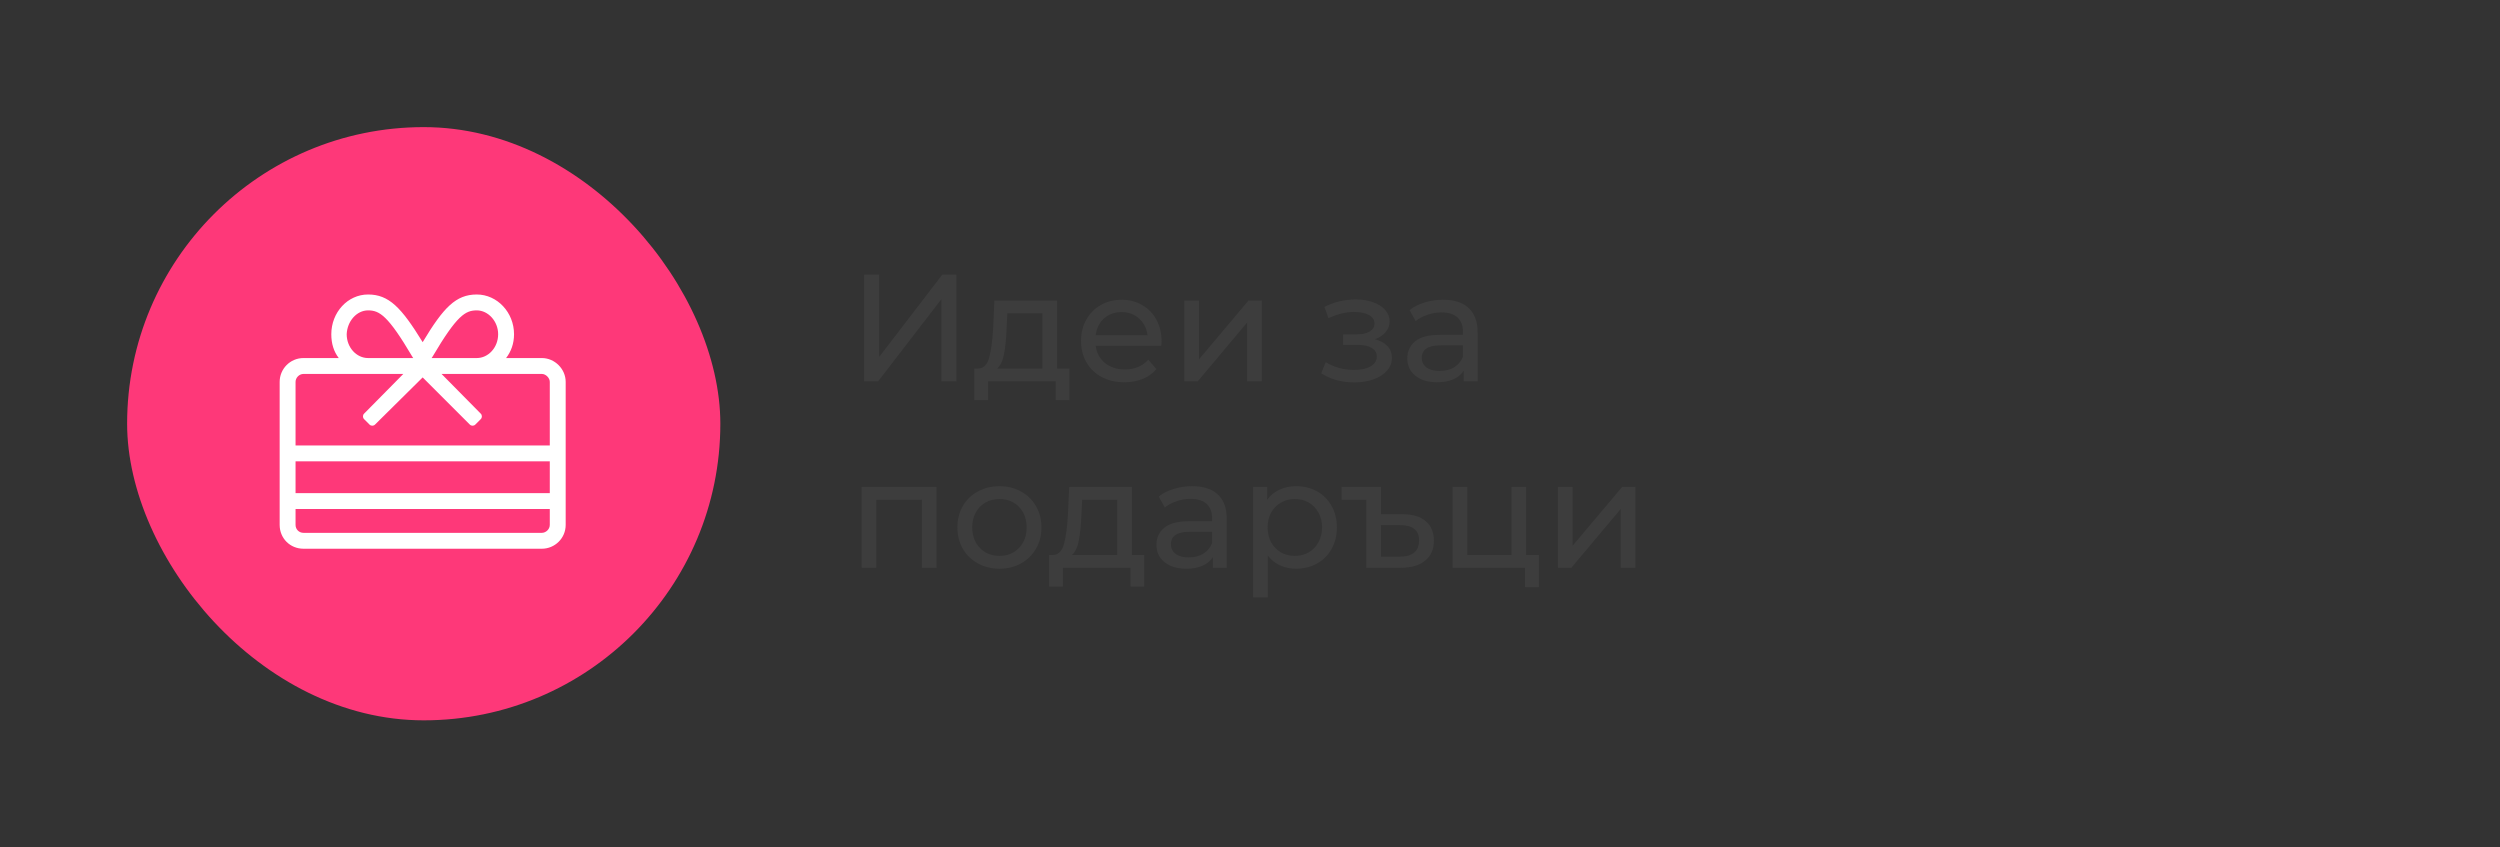<svg width="295" height="100" viewBox="0 0 295 100" fill="none" xmlns="http://www.w3.org/2000/svg">
<rect x="0" y="0" width="295" height="100" fill="#333333" stroke="none"/>
<rect x="15" y="15" width="70" height="70" rx="35" fill="#FE3879"/>
<path d="M63.938 42.25C65.461 42.25 66.75 43.539 66.75 45.062V61.938C66.75 63.52 65.461 64.75 63.938 64.75H35.812C34.23 64.75 33 63.52 33 61.938V45.062C33 43.539 34.23 42.25 35.812 42.25H39.973C39.387 41.488 39.094 40.551 39.094 39.438C39.094 36.859 41.027 34.75 43.43 34.75C45.891 34.75 47.355 36.273 49.875 40.375C52.336 36.273 53.801 34.75 56.262 34.75C58.664 34.75 60.656 36.859 60.656 39.438C60.656 40.551 60.305 41.488 59.719 42.25H63.938ZM51.047 42.074L50.93 42.25H56.262C57.609 42.25 58.781 41.02 58.781 39.438C58.781 37.914 57.609 36.625 56.262 36.625C54.914 36.625 53.918 37.211 51.047 42.074ZM43.43 36.625C42.082 36.625 40.969 37.914 40.91 39.438C40.91 41.02 42.082 42.25 43.43 42.25H48.762L48.645 42.074C45.773 37.211 44.777 36.625 43.43 36.625ZM64.875 61.938V60.062H34.875V61.938C34.875 62.465 35.285 62.875 35.812 62.875H63.938C64.406 62.875 64.875 62.465 64.875 61.938ZM64.875 58.188V54.438H34.875V58.188H64.875ZM64.875 52.562V45.062C64.875 44.594 64.406 44.125 63.938 44.125H52.102L56.73 48.812C56.906 48.988 56.906 49.281 56.73 49.457L56.086 50.102C55.91 50.277 55.617 50.277 55.441 50.102L49.875 44.535L44.25 50.102C44.074 50.277 43.781 50.277 43.605 50.102L42.961 49.457C42.785 49.281 42.785 48.988 42.961 48.812L47.59 44.125H35.812C35.285 44.125 34.875 44.594 34.875 45.062V52.562H64.875Z" fill="white"/>
<path d="M101.962 32.4H103.744V42.12L111.196 32.4H112.852V45H111.088V35.298L103.618 45H101.962V32.4ZM126.194 43.488V47.214H124.574V45H116.6V47.214H114.962V43.488H115.466C116.078 43.452 116.498 43.02 116.726 42.192C116.954 41.364 117.11 40.194 117.194 38.682L117.338 35.46H124.736V43.488H126.194ZM118.778 38.808C118.73 40.008 118.628 41.004 118.472 41.796C118.328 42.576 118.058 43.14 117.662 43.488H123.008V36.972H118.868L118.778 38.808ZM137.067 40.284C137.067 40.416 137.055 40.59 137.031 40.806H129.291C129.399 41.646 129.765 42.324 130.389 42.84C131.025 43.344 131.811 43.596 132.747 43.596C133.887 43.596 134.805 43.212 135.501 42.444L136.455 43.56C136.023 44.064 135.483 44.448 134.835 44.712C134.199 44.976 133.485 45.108 132.693 45.108C131.685 45.108 130.791 44.904 130.011 44.496C129.231 44.076 128.625 43.494 128.193 42.75C127.773 42.006 127.563 41.166 127.563 40.23C127.563 39.306 127.767 38.472 128.175 37.728C128.595 36.984 129.165 36.408 129.885 36C130.617 35.58 131.439 35.37 132.351 35.37C133.263 35.37 134.073 35.58 134.781 36C135.501 36.408 136.059 36.984 136.455 37.728C136.863 38.472 137.067 39.324 137.067 40.284ZM132.351 36.828C131.523 36.828 130.827 37.08 130.263 37.584C129.711 38.088 129.387 38.748 129.291 39.564H135.411C135.315 38.76 134.985 38.106 134.421 37.602C133.869 37.086 133.179 36.828 132.351 36.828ZM139.748 35.46H141.476V42.408L147.326 35.46H148.892V45H147.164V38.052L141.332 45H139.748V35.46ZM162.246 40.032C162.882 40.2 163.374 40.47 163.722 40.842C164.07 41.214 164.244 41.676 164.244 42.228C164.244 42.792 164.052 43.296 163.668 43.74C163.284 44.172 162.75 44.514 162.066 44.766C161.394 45.006 160.638 45.126 159.798 45.126C159.09 45.126 158.394 45.036 157.71 44.856C157.038 44.664 156.438 44.394 155.91 44.046L156.432 42.732C156.888 43.02 157.41 43.248 157.998 43.416C158.586 43.572 159.18 43.65 159.78 43.65C160.596 43.65 161.244 43.512 161.724 43.236C162.216 42.948 162.462 42.564 162.462 42.084C162.462 41.64 162.264 41.298 161.868 41.058C161.484 40.818 160.938 40.698 160.23 40.698H158.484V39.456H160.104C160.752 39.456 161.262 39.342 161.634 39.114C162.006 38.886 162.192 38.574 162.192 38.178C162.192 37.746 161.97 37.41 161.526 37.17C161.094 36.93 160.506 36.81 159.762 36.81C158.814 36.81 157.812 37.056 156.756 37.548L156.288 36.216C157.452 35.628 158.67 35.334 159.942 35.334C160.71 35.334 161.4 35.442 162.012 35.658C162.624 35.874 163.104 36.18 163.452 36.576C163.8 36.972 163.974 37.422 163.974 37.926C163.974 38.394 163.818 38.814 163.506 39.186C163.194 39.558 162.774 39.84 162.246 40.032ZM170.273 35.37C171.593 35.37 172.601 35.694 173.297 36.342C174.005 36.99 174.359 37.956 174.359 39.24V45H172.721V43.74C172.433 44.184 172.019 44.526 171.479 44.766C170.951 44.994 170.321 45.108 169.589 45.108C168.521 45.108 167.663 44.85 167.015 44.334C166.379 43.818 166.061 43.14 166.061 42.3C166.061 41.46 166.367 40.788 166.979 40.284C167.591 39.768 168.563 39.51 169.895 39.51H172.631V39.168C172.631 38.424 172.415 37.854 171.983 37.458C171.551 37.062 170.915 36.864 170.075 36.864C169.511 36.864 168.959 36.96 168.419 37.152C167.879 37.332 167.423 37.578 167.051 37.89L166.331 36.594C166.823 36.198 167.411 35.898 168.095 35.694C168.779 35.478 169.505 35.37 170.273 35.37ZM169.877 43.776C170.537 43.776 171.107 43.632 171.587 43.344C172.067 43.044 172.415 42.624 172.631 42.084V40.752H169.967C168.503 40.752 167.771 41.244 167.771 42.228C167.771 42.708 167.957 43.086 168.329 43.362C168.701 43.638 169.217 43.776 169.877 43.776ZM110.512 57.46V67H108.784V58.972H103.402V67H101.674V57.46H110.512ZM117.942 67.108C116.994 67.108 116.142 66.898 115.386 66.478C114.63 66.058 114.036 65.482 113.604 64.75C113.184 64.006 112.974 63.166 112.974 62.23C112.974 61.294 113.184 60.46 113.604 59.728C114.036 58.984 114.63 58.408 115.386 58C116.142 57.58 116.994 57.37 117.942 57.37C118.89 57.37 119.736 57.58 120.48 58C121.236 58.408 121.824 58.984 122.244 59.728C122.676 60.46 122.892 61.294 122.892 62.23C122.892 63.166 122.676 64.006 122.244 64.75C121.824 65.482 121.236 66.058 120.48 66.478C119.736 66.898 118.89 67.108 117.942 67.108ZM117.942 65.596C118.554 65.596 119.1 65.458 119.58 65.182C120.072 64.894 120.456 64.498 120.732 63.994C121.008 63.478 121.146 62.89 121.146 62.23C121.146 61.57 121.008 60.988 120.732 60.484C120.456 59.968 120.072 59.572 119.58 59.296C119.1 59.02 118.554 58.882 117.942 58.882C117.33 58.882 116.778 59.02 116.286 59.296C115.806 59.572 115.422 59.968 115.134 60.484C114.858 60.988 114.72 61.57 114.72 62.23C114.72 62.89 114.858 63.478 115.134 63.994C115.422 64.498 115.806 64.894 116.286 65.182C116.778 65.458 117.33 65.596 117.942 65.596ZM135.019 65.488V69.214H133.399V67H125.425V69.214H123.787V65.488H124.291C124.903 65.452 125.323 65.02 125.551 64.192C125.779 63.364 125.935 62.194 126.019 60.682L126.163 57.46H133.561V65.488H135.019ZM127.603 60.808C127.555 62.008 127.453 63.004 127.297 63.796C127.153 64.576 126.883 65.14 126.487 65.488H131.833V58.972H127.693L127.603 60.808ZM140.672 57.37C141.992 57.37 143 57.694 143.696 58.342C144.404 58.99 144.758 59.956 144.758 61.24V67H143.12V65.74C142.832 66.184 142.418 66.526 141.878 66.766C141.35 66.994 140.72 67.108 139.988 67.108C138.92 67.108 138.062 66.85 137.414 66.334C136.778 65.818 136.46 65.14 136.46 64.3C136.46 63.46 136.766 62.788 137.378 62.284C137.99 61.768 138.962 61.51 140.294 61.51H143.03V61.168C143.03 60.424 142.814 59.854 142.382 59.458C141.95 59.062 141.314 58.864 140.474 58.864C139.91 58.864 139.358 58.96 138.818 59.152C138.278 59.332 137.822 59.578 137.45 59.89L136.73 58.594C137.222 58.198 137.81 57.898 138.494 57.694C139.178 57.478 139.904 57.37 140.672 57.37ZM140.276 65.776C140.936 65.776 141.506 65.632 141.986 65.344C142.466 65.044 142.814 64.624 143.03 64.084V62.752H140.366C138.902 62.752 138.17 63.244 138.17 64.228C138.17 64.708 138.356 65.086 138.728 65.362C139.1 65.638 139.616 65.776 140.276 65.776ZM152.927 57.37C153.851 57.37 154.679 57.574 155.411 57.982C156.143 58.39 156.713 58.96 157.121 59.692C157.541 60.424 157.751 61.27 157.751 62.23C157.751 63.19 157.541 64.042 157.121 64.786C156.713 65.518 156.143 66.088 155.411 66.496C154.679 66.904 153.851 67.108 152.927 67.108C152.243 67.108 151.613 66.976 151.037 66.712C150.473 66.448 149.993 66.064 149.597 65.56V70.492H147.869V57.46H149.525V58.972C149.909 58.444 150.395 58.048 150.983 57.784C151.571 57.508 152.219 57.37 152.927 57.37ZM152.783 65.596C153.395 65.596 153.941 65.458 154.421 65.182C154.913 64.894 155.297 64.498 155.573 63.994C155.861 63.478 156.005 62.89 156.005 62.23C156.005 61.57 155.861 60.988 155.573 60.484C155.297 59.968 154.913 59.572 154.421 59.296C153.941 59.02 153.395 58.882 152.783 58.882C152.183 58.882 151.637 59.026 151.145 59.314C150.665 59.59 150.281 59.98 149.993 60.484C149.717 60.988 149.579 61.57 149.579 62.23C149.579 62.89 149.717 63.478 149.993 63.994C150.269 64.498 150.653 64.894 151.145 65.182C151.637 65.458 152.183 65.596 152.783 65.596ZM165.544 60.682C166.72 60.682 167.62 60.958 168.244 61.51C168.88 62.05 169.198 62.812 169.198 63.796C169.198 64.816 168.85 65.608 168.154 66.172C167.47 66.724 166.498 67 165.238 67H161.224V58.972H158.308V57.46H162.952V60.682H165.544ZM165.184 65.686C165.928 65.686 166.492 65.524 166.876 65.2C167.26 64.876 167.452 64.396 167.452 63.76C167.452 63.148 167.26 62.698 166.876 62.41C166.504 62.11 165.94 61.96 165.184 61.96H162.952V65.686H165.184ZM181.594 65.488V69.286H179.956V67H171.406V57.46H173.134V65.488H178.354V57.46H180.082V65.488H181.594ZM183.834 57.46H185.562V64.408L191.412 57.46H192.978V67H191.25V60.052L185.418 67H183.834V57.46Z" fill="#3D3D3D"/>
</svg>
